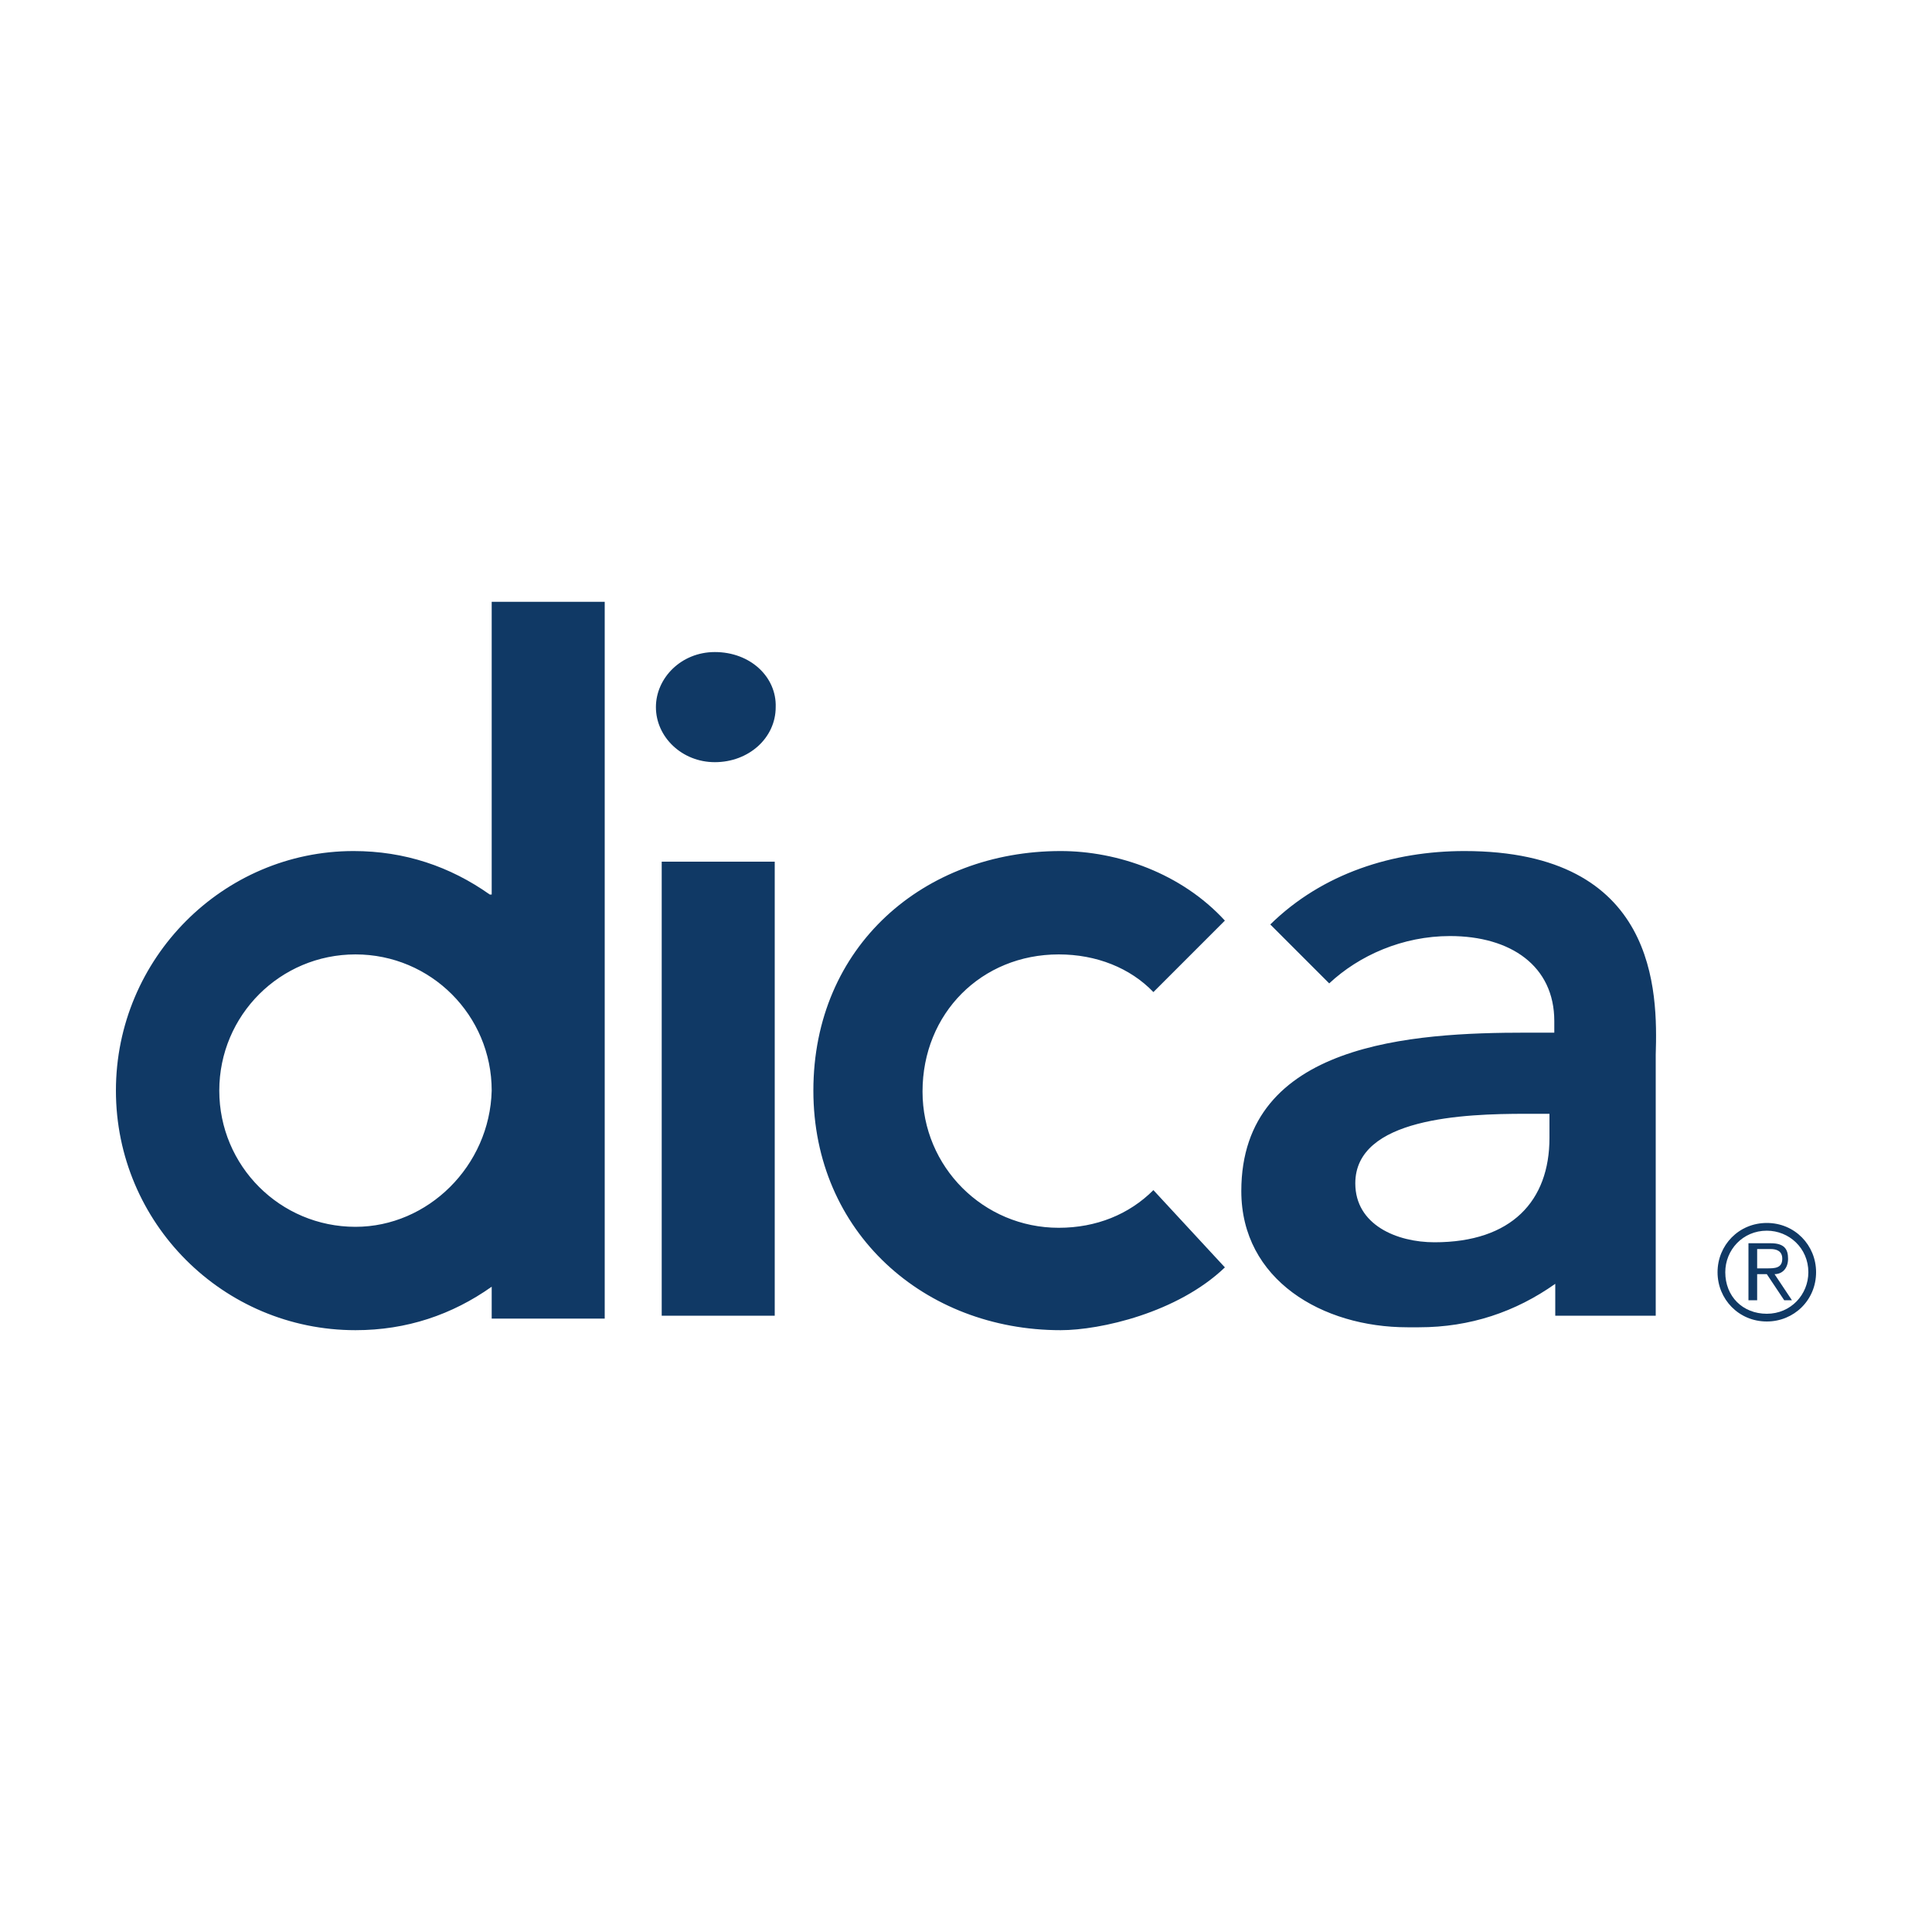 <?xml version="1.0" encoding="utf-8"?>
<!-- Generator: Adobe Illustrator 25.2.1, SVG Export Plug-In . SVG Version: 6.00 Build 0)  -->
<svg version="1.1" id="Capa_1" xmlns="http://www.w3.org/2000/svg" xmlns:xlink="http://www.w3.org/1999/xlink" x="0px" y="0px"
	 width="200px" height="200px" viewBox="0 0 200 200" style="enable-background:new 0 0 200 200;" xml:space="preserve">
<style type="text/css">
	.st0{fill:#103965;}
</style>
<g>
	<g>
		<path class="st0" d="M182.9,126.6c2.9,0,5.1,2.3,5.1,5.1c0,2.9-2.3,5.1-5.1,5.1c-2.9,0-5.1-2.3-5.1-5.1S180,126.6,182.9,126.6z
			 M182.9,136c2.5,0,4.3-2,4.3-4.3c0-2.5-2-4.3-4.3-4.3c-2.5,0-4.3,2-4.3,4.3C178.6,134.2,180.4,136,182.9,136z M181.9,134.6H181
			v-5.9h2.3c1.4,0,1.8,0.6,1.8,1.6s-0.6,1.6-1.4,1.6l1.8,2.7h-0.8l-1.8-2.7h-1V134.6z M181.9,131.3h1c0.8,0,1.6,0,1.6-1
			c0-0.8-0.6-1-1.2-1h-1.4V131.3z"/>
	</g>
	<path class="st0" d="M50.7,92.6c-4.1-2.9-8.8-4.5-14.1-4.5C23.1,88.1,12,99.2,12,112.9s11.1,24.8,24.8,24.8c5.3,0,10-1.6,14.1-4.5
		v3.3h11.7V62.3H50.9v30.3H50.7z M36.8,127c-7.8,0-14.1-6.3-14.1-14.1S29,98.8,36.8,98.8s14.1,6.3,14.1,14.1
		C50.7,120.7,44.3,127,36.8,127z M68.5,136.2h11.7V89.2H68.5C68.5,89.2,68.5,136.2,68.5,136.2z M74,67.5c-3.5,0-6.1,2.7-6.1,5.7
		c0,3.1,2.7,5.7,6.1,5.7c3.5,0,6.3-2.5,6.3-5.7C80.4,70.1,77.7,67.5,74,67.5z M151.6,88.1c-7.4,0-14.7,2.3-20.1,7.6l6.1,6.1
		c3.1-2.9,7.6-4.9,12.5-4.9c6.3,0,10.8,3.1,10.8,8.8v1.2h-2.9c-11.7,0-29.5,1-29.5,16.4c0,9.2,8.4,14.1,17.2,14.1l0,0l0,0h1.2
		c5.3,0,10-1.6,14.1-4.5v3.3h10.4v-27C171.6,102.7,171.6,88.1,151.6,88.1z M160.4,117.8c0,6.5-3.9,10.8-11.9,10.8
		c-3.9,0-8.2-1.8-8.2-6.1c0-6.8,11.3-7.2,17.6-7.2h2.5C160.4,115.3,160.4,117.8,160.4,117.8z M109.6,98.8c3.9,0,7.4,1.4,9.8,3.9
		l7.4-7.4c-4.5-4.9-11.1-7.2-17-7.2c-14.1,0-25.6,9.8-25.6,24.8c0,14.7,11.5,24.8,25.6,24.8c4.1,0,12.1-1.8,17-6.5l-7.4-8
		c-2.5,2.5-5.9,3.9-9.8,3.9c-7.8,0-14.1-6.3-14.1-14.1C95.5,104.9,101.6,98.8,109.6,98.8z"/>
</g>
</svg>
